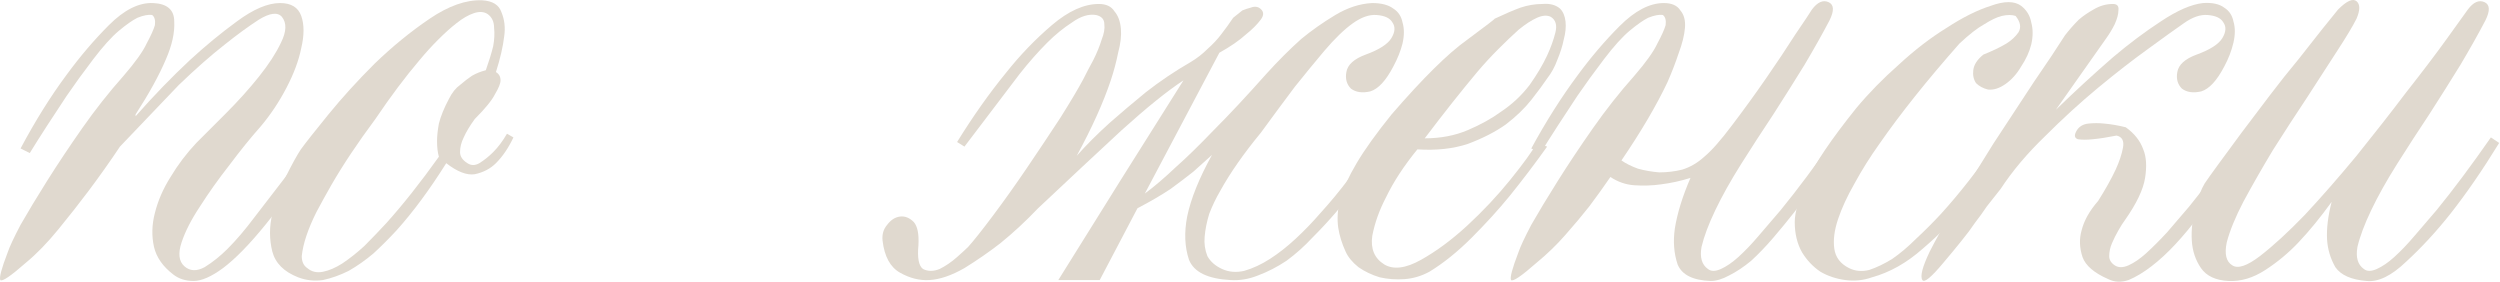 <?xml version="1.0" encoding="UTF-8"?> <svg xmlns="http://www.w3.org/2000/svg" viewBox="0 0 301.602 33.995" fill="none"><path d="M16.357 14.024C18.578 11.507 20.761 9.25 22.908 7.252C24.758 5.549 26.645 3.995 28.57 2.589C30.568 1.108 32.308 0.368 33.788 0.368C35.12 0.368 35.971 0.886 36.341 1.922C36.711 2.959 36.711 4.254 36.341 5.808C36.045 7.289 35.453 8.88 34.565 10.582C33.677 12.285 32.641 13.839 31.456 15.245C30.272 16.577 29.014 18.132 27.682 19.908C26.349 21.61 25.165 23.276 24.129 24.904C23.093 26.458 22.353 27.902 21.908 29.234C21.464 30.566 21.575 31.528 22.242 32.12C22.908 32.713 23.722 32.75 24.684 32.232C25.646 31.639 26.571 30.899 27.459 30.011C28.496 28.975 29.569 27.717 30.679 26.236L38.118 16.577L39.117 17.021C36.378 21.314 34.01 24.682 32.011 27.125C30.087 29.493 28.385 31.232 26.905 32.343C25.498 33.379 24.314 33.897 23.352 33.897C22.39 33.897 21.575 33.638 20.909 33.12C19.651 32.158 18.874 31.047 18.578 29.789C18.282 28.457 18.319 27.087 18.689 25.681C19.059 24.201 19.688 22.758 20.576 21.351C21.464 19.871 22.501 18.502 23.685 17.244C24.647 16.281 25.831 15.097 27.238 13.691C28.718 12.211 30.05 10.73 31.234 9.25C32.419 7.77 33.307 6.4 33.899 5.142C34.565 3.81 34.602 2.774 34.01 2.033C33.492 1.441 32.566 1.552 31.234 2.367C29.976 3.181 28.607 4.18 27.126 5.364C25.424 6.696 23.574 8.325 21.575 10.249L14.47 17.688C13.286 19.464 12.027 21.24 10.695 23.017C9.585 24.497 8.364 26.051 7.031 27.68C5.699 29.308 4.404 30.64 3.146 31.676C1.295 33.305 0.259 34.008 0.037 33.786C-0.111 33.49 0.185 32.38 0.925 30.455C1.147 29.789 1.665 28.679 2.48 27.125C3.368 25.57 4.441 23.794 5.699 21.795C6.957 19.797 8.364 17.688 9.918 15.467C11.472 13.247 13.138 11.137 14.914 9.139C16.32 7.511 17.245 6.215 17.69 5.253C18.208 4.291 18.541 3.551 18.689 3.033C18.763 2.441 18.652 2.033 18.356 1.811C17.912 1.737 17.32 1.848 16.579 2.144C15.987 2.441 15.247 2.959 14.359 3.699C13.471 4.439 12.435 5.586 11.25 7.141C10.066 8.695 8.993 10.175 8.031 11.581C7.142 12.914 6.365 14.098 5.699 15.134C4.885 16.392 4.182 17.503 3.59 18.465L2.48 17.91C4.256 14.579 6.106 11.618 8.031 9.028C9.659 6.807 11.361 4.809 13.138 3.033C14.988 1.182 16.764 0.294 18.467 0.368C20.169 0.442 21.02 1.182 21.02 2.589C21.094 3.921 20.761 5.438 20.021 7.141C19.207 9.065 17.986 11.285 16.357 13.802V14.024Z" fill="#E0D9CF"></path><path d="M53.835 19.686C51.837 22.869 49.838 25.57 47.84 27.791C46.952 28.753 46.027 29.678 45.064 30.566C44.102 31.38 43.103 32.083 42.067 32.676C41.031 33.194 39.994 33.564 38.958 33.786C37.922 33.934 36.923 33.823 35.961 33.453C34.258 32.787 33.222 31.75 32.852 30.344C32.482 28.864 32.482 27.347 32.852 25.792C33.222 24.164 33.777 22.647 34.517 21.24C35.257 19.76 35.85 18.687 36.294 18.021C36.886 17.207 37.996 15.8 39.624 13.802C41.253 11.803 43.103 9.768 45.176 7.696C47.322 5.623 49.542 3.81 51.837 2.256C54.131 0.701 56.241 -0.039 58.165 0.035C59.423 0.109 60.201 0.59 60.496 1.478C60.867 2.367 60.978 3.329 60.83 4.365C60.682 5.623 60.349 7.066 59.83 8.695C60.201 8.917 60.386 9.25 60.386 9.694C60.386 10.064 60.163 10.619 59.719 11.359C59.349 12.099 58.535 13.099 57.277 14.357C56.685 15.171 56.241 15.911 55.945 16.577C55.649 17.17 55.5 17.762 55.5 18.354C55.5 18.872 55.797 19.316 56.389 19.686C56.833 19.982 57.314 19.982 57.832 19.686C58.424 19.316 58.979 18.872 59.497 18.354C60.089 17.762 60.645 17.021 61.163 16.133L61.94 16.577C61.348 17.836 60.645 18.872 59.83 19.686C59.164 20.352 58.313 20.796 57.277 21.018C56.315 21.166 55.168 20.722 53.835 19.686ZM58.609 8.473C58.979 7.437 59.275 6.474 59.497 5.586C59.645 4.772 59.682 4.032 59.608 3.366C59.608 2.626 59.349 2.07 58.831 1.7C58.387 1.404 57.832 1.367 57.166 1.589C56.5 1.811 55.797 2.219 55.056 2.811C54.39 3.329 53.65 3.995 52.836 4.809C52.096 5.549 51.356 6.363 50.616 7.252C48.913 9.25 47.137 11.618 45.286 14.357C43.14 17.244 41.364 19.908 39.957 22.351C39.365 23.387 38.773 24.46 38.181 25.57C37.663 26.606 37.256 27.569 36.96 28.457C36.664 29.345 36.479 30.159 36.405 30.899C36.405 31.565 36.627 32.046 37.071 32.343C37.589 32.787 38.218 32.935 38.958 32.787C39.698 32.639 40.476 32.306 41.29 31.788C42.178 31.195 43.066 30.492 43.954 29.678C44.842 28.79 45.73 27.865 46.619 26.903C48.617 24.682 50.727 22.018 52.947 18.909C52.799 18.391 52.725 17.762 52.725 17.021C52.725 16.429 52.799 15.726 52.947 14.912C53.169 14.024 53.576 13.025 54.168 11.914C54.538 11.174 54.982 10.619 55.5 10.249C56.019 9.805 56.5 9.435 56.944 9.139C57.462 8.843 58.017 8.621 58.609 8.473Z" fill="#E0D9CF"></path><path d="M138.113 23.35C139.223 22.536 140.481 21.462 141.887 20.13C143.146 19.02 144.663 17.54 146.439 15.689C148.29 13.839 150.399 11.581 152.768 8.917C154.174 7.363 155.58 5.956 156.986 4.698C158.245 3.662 159.614 2.7 161.094 1.811C162.574 0.923 164.055 0.442 165.535 0.368C166.645 0.368 167.497 0.59 168.089 1.034C168.681 1.404 169.051 1.959 169.199 2.7C169.421 3.44 169.421 4.291 169.199 5.253C168.977 6.141 168.607 7.066 168.089 8.029C167.2 9.731 166.275 10.73 165.313 11.026C164.351 11.248 163.574 11.137 162.982 10.693C162.464 10.175 162.278 9.509 162.427 8.695C162.574 7.807 163.352 7.104 164.758 6.585C166.386 5.993 167.423 5.327 167.867 4.587C168.311 3.847 168.348 3.218 167.978 2.7C167.681 2.181 167.052 1.885 166.09 1.811C165.202 1.737 164.24 2.07 163.204 2.811C162.167 3.551 161.02 4.661 159.762 6.141C158.578 7.548 157.394 8.991 156.209 10.471C154.877 12.248 153.508 14.098 152.101 16.022C150.029 18.539 148.401 20.87 147.216 23.017C146.698 23.905 146.254 24.83 145.884 25.792C145.588 26.755 145.403 27.68 145.329 28.568C145.255 29.382 145.366 30.159 145.662 30.899C146.032 31.565 146.624 32.083 147.438 32.454C148.253 32.824 149.141 32.898 150.103 32.676C151.139 32.38 152.175 31.899 153.212 31.232C154.248 30.566 155.284 29.752 156.32 28.79C157.357 27.828 158.356 26.792 159.318 25.681C161.612 23.165 163.907 20.13 166.201 16.577L167.09 17.021C165.239 20.278 163.278 23.128 161.205 25.57C160.317 26.606 159.355 27.643 158.319 28.679C157.357 29.715 156.32 30.64 155.21 31.455C154.1 32.195 152.952 32.787 151.768 33.231C150.658 33.675 149.548 33.86 148.438 33.786C145.699 33.638 144.034 32.824 143.442 31.343C142.923 29.789 142.849 28.05 143.22 26.125C143.664 23.979 144.663 21.499 146.217 18.687C145.551 19.279 144.811 19.945 143.997 20.685C143.256 21.277 142.331 21.981 141.221 22.795C140.111 23.535 138.779 24.312 137.224 25.126L132.672 33.786H127.676C130.489 29.271 133.006 25.237 135.226 21.684L142.775 9.694C140.851 10.952 138.372 12.951 135.337 15.689C132.376 18.428 129.009 21.573 125.234 25.126C123.754 26.68 122.236 28.087 120.682 29.345C119.35 30.381 117.906 31.38 116.352 32.343C114.798 33.231 113.391 33.712 112.133 33.786C110.949 33.86 109.765 33.564 108.581 32.898C107.396 32.232 106.693 30.936 106.471 29.012C106.397 28.272 106.582 27.643 107.026 27.125C107.47 26.532 107.988 26.199 108.581 26.125C109.173 26.051 109.728 26.273 110.246 26.792C110.69 27.31 110.875 28.235 110.801 29.567C110.653 31.121 110.838 32.083 111.356 32.454C111.948 32.75 112.614 32.75 113.354 32.454C114.095 32.083 114.798 31.602 115.464 31.01C116.13 30.418 116.574 30.011 116.796 29.789C117.462 29.049 118.461 27.791 119.794 26.014C121.126 24.238 122.495 22.314 123.902 20.241C125.308 18.169 126.64 16.17 127.899 14.246C129.157 12.248 130.082 10.693 130.674 9.583C131.044 8.843 131.451 8.066 131.895 7.252C132.339 6.363 132.672 5.549 132.895 4.809C133.19 4.069 133.302 3.44 133.228 2.922C133.228 2.33 132.895 1.959 132.228 1.811C131.34 1.663 130.378 1.959 129.342 2.7C128.306 3.366 127.306 4.18 126.344 5.142C125.234 6.252 124.124 7.511 123.013 8.917L116.352 17.688L115.464 17.133C117.388 14.024 119.35 11.248 121.348 8.806C123.05 6.659 124.901 4.735 126.899 3.033C128.898 1.33 130.785 0.479 132.562 0.479C133.45 0.479 134.079 0.775 134.449 1.367C134.893 1.885 135.152 2.589 135.226 3.477C135.3 4.291 135.189 5.253 134.893 6.363C134.671 7.474 134.375 8.584 134.005 9.694C133.116 12.359 131.747 15.393 129.897 18.798C131.081 17.466 132.413 16.133 133.894 14.801C135.152 13.691 136.595 12.47 138.223 11.137C139.926 9.805 141.739 8.584 143.664 7.474C144.404 7.029 145.07 6.511 145.662 5.919C146.328 5.327 146.883 4.735 147.327 4.143C147.845 3.477 148.326 2.811 148.771 2.144C149.141 1.848 149.511 1.552 149.881 1.256C150.251 1.108 150.584 0.997 150.88 0.923C151.25 0.775 151.583 0.775 151.879 0.923C152.471 1.293 152.545 1.774 152.101 2.367C151.657 2.959 151.065 3.551 150.325 4.143C149.511 4.883 148.438 5.623 147.105 6.363L138.113 23.35Z" fill="#E0D9CF"></path><path d="M170.992 18.021C169.363 20.019 168.105 21.944 167.217 23.794C166.403 25.348 165.848 26.903 165.552 28.457C165.33 30.011 165.811 31.158 166.995 31.899C168.105 32.565 169.585 32.38 171.436 31.343C173.286 30.307 175.137 28.938 176.987 27.236C178.911 25.459 180.651 23.609 182.205 21.684C183.759 19.76 184.833 18.28 185.424 17.244L186.646 17.688C185.166 19.76 183.648 21.758 182.094 23.683C180.762 25.311 179.244 26.976 177.542 28.679C175.84 30.381 174.137 31.75 172.435 32.787C171.473 33.305 170.474 33.601 169.437 33.675C168.401 33.749 167.402 33.675 166.44 33.453C165.478 33.157 164.626 32.75 163.886 32.232C163.146 31.639 162.628 31.01 162.332 30.344C161.888 29.382 161.592 28.42 161.444 27.458C161.296 26.421 161.37 25.274 161.666 24.016C162.036 22.758 162.702 21.314 163.664 19.686C164.626 18.058 166.033 16.096 167.883 13.802C171.658 9.435 174.693 6.437 176.987 4.809C179.281 3.107 180.391 2.256 180.318 2.256C181.576 1.663 182.612 1.219 183.426 0.923C184.314 0.627 185.203 0.479 186.091 0.479C186.979 0.405 187.682 0.59 188.2 1.034C188.57 1.404 188.792 1.922 188.866 2.589C188.94 3.255 188.866 3.995 188.644 4.809C188.496 5.549 188.237 6.363 187.867 7.252C187.571 8.066 187.164 8.806 186.646 9.472C186.202 10.138 185.573 10.989 184.759 12.025C183.944 13.062 182.908 14.061 181.65 15.023C180.391 15.911 178.874 16.688 177.098 17.355C175.321 17.947 173.286 18.169 170.992 18.021ZM171.88 16.688C173.804 16.688 175.544 16.355 177.098 15.689C178.652 15.023 179.984 14.283 181.095 13.469C182.427 12.581 183.574 11.507 184.536 10.249C185.424 8.991 186.128 7.807 186.646 6.696C187.09 5.734 187.423 4.809 187.645 3.921C187.867 3.033 187.682 2.404 187.09 2.033C186.646 1.811 186.091 1.848 185.424 2.144C184.759 2.441 184.018 2.922 183.204 3.588C182.464 4.254 181.65 5.031 180.762 5.919C179.873 6.807 179.022 7.733 178.208 8.695C176.284 10.989 174.174 13.654 171.88 16.688Z" fill="#E0D9CF"></path><path d="M194.282 21.351C193.468 22.536 192.617 23.72 191.729 24.904C190.915 25.94 189.952 27.087 188.842 28.346C187.806 29.53 186.659 30.64 185.4 31.676C183.55 33.305 182.514 34.008 182.292 33.786C182.144 33.49 182.44 32.38 183.18 30.455C183.402 29.789 183.92 28.679 184.734 27.125C185.622 25.57 186.696 23.794 187.954 21.795C189.212 19.797 190.618 17.688 192.173 15.467C193.727 13.247 195.392 11.137 197.169 9.139C198.575 7.511 199.5 6.215 199.944 5.253C200.462 4.291 200.795 3.551 200.943 3.033C201.018 2.441 200.906 2.033 200.611 1.811C200.166 1.737 199.574 1.848 198.834 2.144C198.242 2.441 197.502 2.959 196.613 3.699C195.725 4.439 194.689 5.586 193.505 7.141C192.321 8.695 191.248 10.175 190.285 11.581C189.397 12.914 188.62 14.098 187.954 15.134C187.14 16.392 186.436 17.503 185.845 18.465L184.734 17.91C186.51 14.653 188.361 11.729 190.285 9.139C191.914 6.918 193.616 4.92 195.392 3.144C197.243 1.293 199.019 0.368 200.721 0.368C201.684 0.368 202.35 0.664 202.72 1.256C203.164 1.774 203.349 2.478 203.275 3.366C203.201 4.254 202.942 5.29 202.498 6.474C202.128 7.585 201.684 8.732 201.165 9.916C199.833 12.729 197.983 15.874 195.614 19.353C196.132 19.723 196.799 20.056 197.613 20.352C198.427 20.574 199.278 20.722 200.166 20.796C201.129 20.796 202.054 20.685 202.942 20.463C203.904 20.167 204.792 19.649 205.606 18.909C206.495 18.169 207.605 16.91 208.937 15.134C210.343 13.284 211.713 11.396 213.045 9.472C214.377 7.548 215.561 5.771 216.598 4.143C217.708 2.515 218.374 1.515 218.596 1.145C219.262 0.257 219.928 -0.039 220.594 0.257C221.261 0.553 221.298 1.293 220.705 2.478C219.891 4.032 218.892 5.808 217.708 7.807C216.524 9.731 215.265 11.729 213.933 13.802C212.601 15.8 211.306 17.799 210.047 19.797C208.789 21.795 207.753 23.646 206.939 25.348C206.125 27.05 205.569 28.531 205.273 29.789C205.051 31.047 205.31 31.936 206.051 32.454C206.421 32.75 206.939 32.75 207.605 32.454C208.271 32.158 208.974 31.676 209.714 31.01C210.528 30.27 211.342 29.419 212.157 28.457C213.045 27.421 213.933 26.385 214.821 25.348C216.82 22.906 219.003 19.982 221.372 16.577L222.371 17.244C220.373 20.352 218.411 23.128 216.487 25.57C215.672 26.606 214.821 27.643 213.933 28.679C213.045 29.715 212.157 30.64 211.269 31.455C210.38 32.195 209.492 32.787 208.604 33.231C207.79 33.675 207.05 33.897 206.384 33.897C204.237 33.823 202.905 33.157 202.387 31.899C201.943 30.566 201.832 29.123 202.054 27.569C202.35 25.718 202.979 23.683 203.941 21.462C202.757 21.832 201.573 22.092 200.388 22.24C199.352 22.388 198.279 22.425 197.169 22.351C196.132 22.277 195.17 21.944 194.282 21.351Z" fill="#E0D9CF"></path><path d="M243.83 0.701C244.496 1.219 244.903 1.885 245.051 2.7C245.274 3.514 245.274 4.402 245.051 5.364C244.83 6.252 244.422 7.141 243.83 8.029C243.312 8.917 242.683 9.62 241.943 10.138C241.203 10.656 240.5 10.878 239.833 10.804C239.241 10.656 238.76 10.397 238.39 10.027C238.094 9.583 237.983 9.065 238.057 8.473C238.131 7.807 238.538 7.178 239.278 6.585C240.388 6.141 241.314 5.697 242.054 5.253C242.646 4.883 243.127 4.439 243.497 3.921C243.867 3.329 243.756 2.663 243.164 1.922C242.72 1.774 242.165 1.774 241.499 1.922C240.907 2.07 240.204 2.404 239.389 2.922C238.575 3.366 237.576 4.143 236.392 5.253C232.469 9.694 229.249 13.728 226.733 17.355C225.622 18.909 224.623 20.5 223.735 22.129C222.847 23.683 222.181 25.126 221.737 26.458C221.293 27.791 221.145 28.975 221.293 30.011C221.441 31.047 222.033 31.825 223.069 32.343C223.809 32.713 224.623 32.787 225.512 32.565C226.4 32.269 227.325 31.825 228.287 31.232C229.249 30.566 230.211 29.752 231.174 28.79C232.21 27.828 233.209 26.829 234.171 25.792C236.392 23.35 238.649 20.463 240.944 17.133L242.054 17.577C240.574 20.167 238.945 22.536 237.169 24.682C235.689 26.532 233.949 28.309 231.951 30.011C230.027 31.713 227.991 32.861 225.845 33.453C224.808 33.823 223.735 33.934 222.625 33.786C221.515 33.638 220.515 33.305 219.627 32.787C218.739 32.195 217.999 31.418 217.407 30.455C216.815 29.419 216.519 28.198 216.519 26.792C216.519 25.607 217 23.979 217.962 21.906C218.924 19.76 220.923 16.799 223.957 13.025C225.438 11.248 227.14 9.509 229.064 7.807C230.989 6.03 232.913 4.55 234.837 3.366C236.762 2.107 238.538 1.219 240.167 0.701C241.795 0.109 243.016 0.109 243.83 0.701Z" fill="#E0D9CF"></path><path d="M256.454 15.356C257.491 16.096 258.193 16.984 258.565 18.021C258.935 18.909 259.008 20.056 258.785 21.462C258.565 22.869 257.751 24.571 256.344 26.569C256.121 26.866 255.862 27.273 255.567 27.791C255.269 28.309 255.012 28.827 254.79 29.345C254.567 29.863 254.457 30.381 254.457 30.899C254.457 31.343 254.677 31.713 255.122 32.009C255.567 32.306 256.121 32.306 256.789 32.009C257.453 31.713 258.158 31.232 258.898 30.566C259.712 29.826 260.562 28.975 261.451 28.013C262.338 26.976 263.228 25.94 264.115 24.904C266.114 22.462 268.26 19.538 270.554 16.133L271.554 16.577C269.407 20.278 267.298 23.461 265.224 26.125C264.337 27.31 263.413 28.42 262.451 29.456C261.489 30.492 260.527 31.38 259.562 32.12C258.6 32.861 257.676 33.416 256.789 33.786C255.899 34.082 255.084 34.045 254.345 33.675C252.643 32.935 251.606 32.046 251.236 31.01C250.867 29.9 250.829 28.827 251.126 27.791C251.421 26.606 252.088 25.422 253.123 24.238C254.012 22.832 254.715 21.573 255.234 20.463C255.677 19.501 255.974 18.613 256.121 17.799C256.269 16.984 256.012 16.503 255.344 16.355C254.235 16.577 253.273 16.725 252.458 16.799C251.791 16.873 251.199 16.873 250.682 16.799C250.237 16.651 250.199 16.281 250.572 15.689C250.867 15.245 251.311 14.986 251.904 14.912C252.568 14.838 253.235 14.838 253.9 14.912C254.715 14.986 255.567 15.134 256.454 15.356ZM241.356 22.795C240.764 23.535 240.209 24.238 239.69 24.904C239.246 25.57 238.765 26.236 238.247 26.903C237.803 27.569 237.248 28.309 236.582 29.123C235.99 29.863 235.286 30.714 234.472 31.676C232.992 33.453 232.141 34.156 231.919 33.786C231.623 33.342 231.919 32.195 232.807 30.344C233.473 29.012 234.509 27.162 235.916 24.793C237.322 22.425 238.839 19.945 240.467 17.355C242.17 14.764 243.798 12.285 245.352 9.916C246.981 7.548 248.239 5.66 249.127 4.254C249.645 3.588 250.199 2.959 250.792 2.367C251.311 1.922 251.904 1.515 252.568 1.145C253.308 0.701 254.087 0.479 254.9 0.479C255.419 0.479 255.642 0.738 255.567 1.256C255.567 1.7 255.419 2.256 255.122 2.922C254.827 3.514 254.492 4.069 254.122 4.587C253.753 5.105 251.719 7.992 248.017 13.247C250.384 10.952 252.681 8.843 254.9 6.918C256.824 5.29 258.75 3.847 260.674 2.589C262.673 1.256 264.375 0.516 265.782 0.368C266.891 0.294 267.743 0.479 268.333 0.923C268.925 1.293 269.297 1.848 269.445 2.589C269.667 3.329 269.667 4.18 269.445 5.142C269.222 6.104 268.853 7.066 268.333 8.029C267.446 9.731 266.521 10.73 265.559 11.026C264.597 11.248 263.82 11.137 263.228 10.693C262.708 10.175 262.523 9.509 262.673 8.695C262.821 7.807 263.598 7.104 265.005 6.585C266.631 5.993 267.668 5.327 268.113 4.587C268.555 3.847 268.593 3.218 268.223 2.7C267.928 2.181 267.298 1.885 266.336 1.811C265.447 1.737 264.485 2.07 263.45 2.811C262.486 3.477 261.044 4.513 259.12 5.919C257.268 7.252 255.269 8.806 253.123 10.582C250.976 12.359 248.831 14.32 246.685 16.466C244.538 18.539 242.762 20.648 241.356 22.795Z" fill="#E0D9CF"></path><path d="M299.835 2.478C299.023 4.032 298.023 5.808 296.839 7.807C295.654 9.731 294.395 11.729 293.063 13.802C291.731 15.8 290.437 17.799 289.178 19.797C287.918 21.795 286.884 23.646 286.069 25.348C285.255 27.05 284.7 28.531 284.403 29.789C284.183 31.047 284.44 31.936 285.182 32.454C285.552 32.75 286.069 32.75 286.736 32.454C287.401 32.158 288.106 31.676 288.845 31.01C289.66 30.27 290.472 29.419 291.287 28.457C292.176 27.421 293.063 26.385 293.953 25.348C295.949 22.906 298.133 19.982 300.502 16.577L301.502 17.244C299.503 20.5 297.541 23.35 295.617 25.792C293.915 27.939 292.139 29.863 290.287 31.565C288.511 33.268 286.921 34.045 285.514 33.897C283.663 33.749 282.406 33.194 281.739 32.232C281.147 31.195 280.814 30.085 280.739 28.901C280.667 27.569 280.852 26.051 281.294 24.349C279.962 26.199 278.63 27.828 277.299 29.234C276.114 30.492 274.782 31.602 273.3 32.565C271.821 33.527 270.342 33.971 268.86 33.897C267.306 33.823 266.196 33.305 265.529 32.343C264.865 31.38 264.495 30.27 264.42 29.012C264.345 27.68 264.495 26.385 264.865 25.126C265.159 23.868 265.529 22.869 265.974 22.129C266.269 21.684 266.826 20.907 267.638 19.797C268.453 18.687 269.38 17.429 270.414 16.022C271.526 14.542 272.673 13.025 273.858 11.47C275.04 9.916 276.189 8.473 277.299 7.141C278.408 5.734 279.37 4.513 280.185 3.477C281.074 2.367 281.701 1.589 282.071 1.145C283.108 0.109 283.848 -0.224 284.293 0.146C284.737 0.516 284.737 1.219 284.293 2.256C283.848 3.144 283.071 4.439 281.961 6.141C280.852 7.844 279.63 9.731 278.298 11.803C276.966 13.802 275.597 15.911 274.19 18.132C272.858 20.352 271.674 22.425 270.637 24.349C269.675 26.199 269.008 27.828 268.638 29.234C268.343 30.64 268.565 31.565 269.305 32.009C269.97 32.454 271.082 32.083 272.636 30.899C274.263 29.641 276.077 27.976 278.076 25.903C280.075 23.757 282.146 21.388 284.293 18.798C286.439 16.133 288.438 13.58 290.287 11.137C292.211 8.695 293.84 6.548 295.172 4.698C296.504 2.848 297.356 1.663 297.726 1.145C298.393 0.257 299.058 -0.039 299.725 0.257C300.392 0.553 300.427 1.293 299.835 2.478Z" fill="#E0D9CF"></path></svg> 